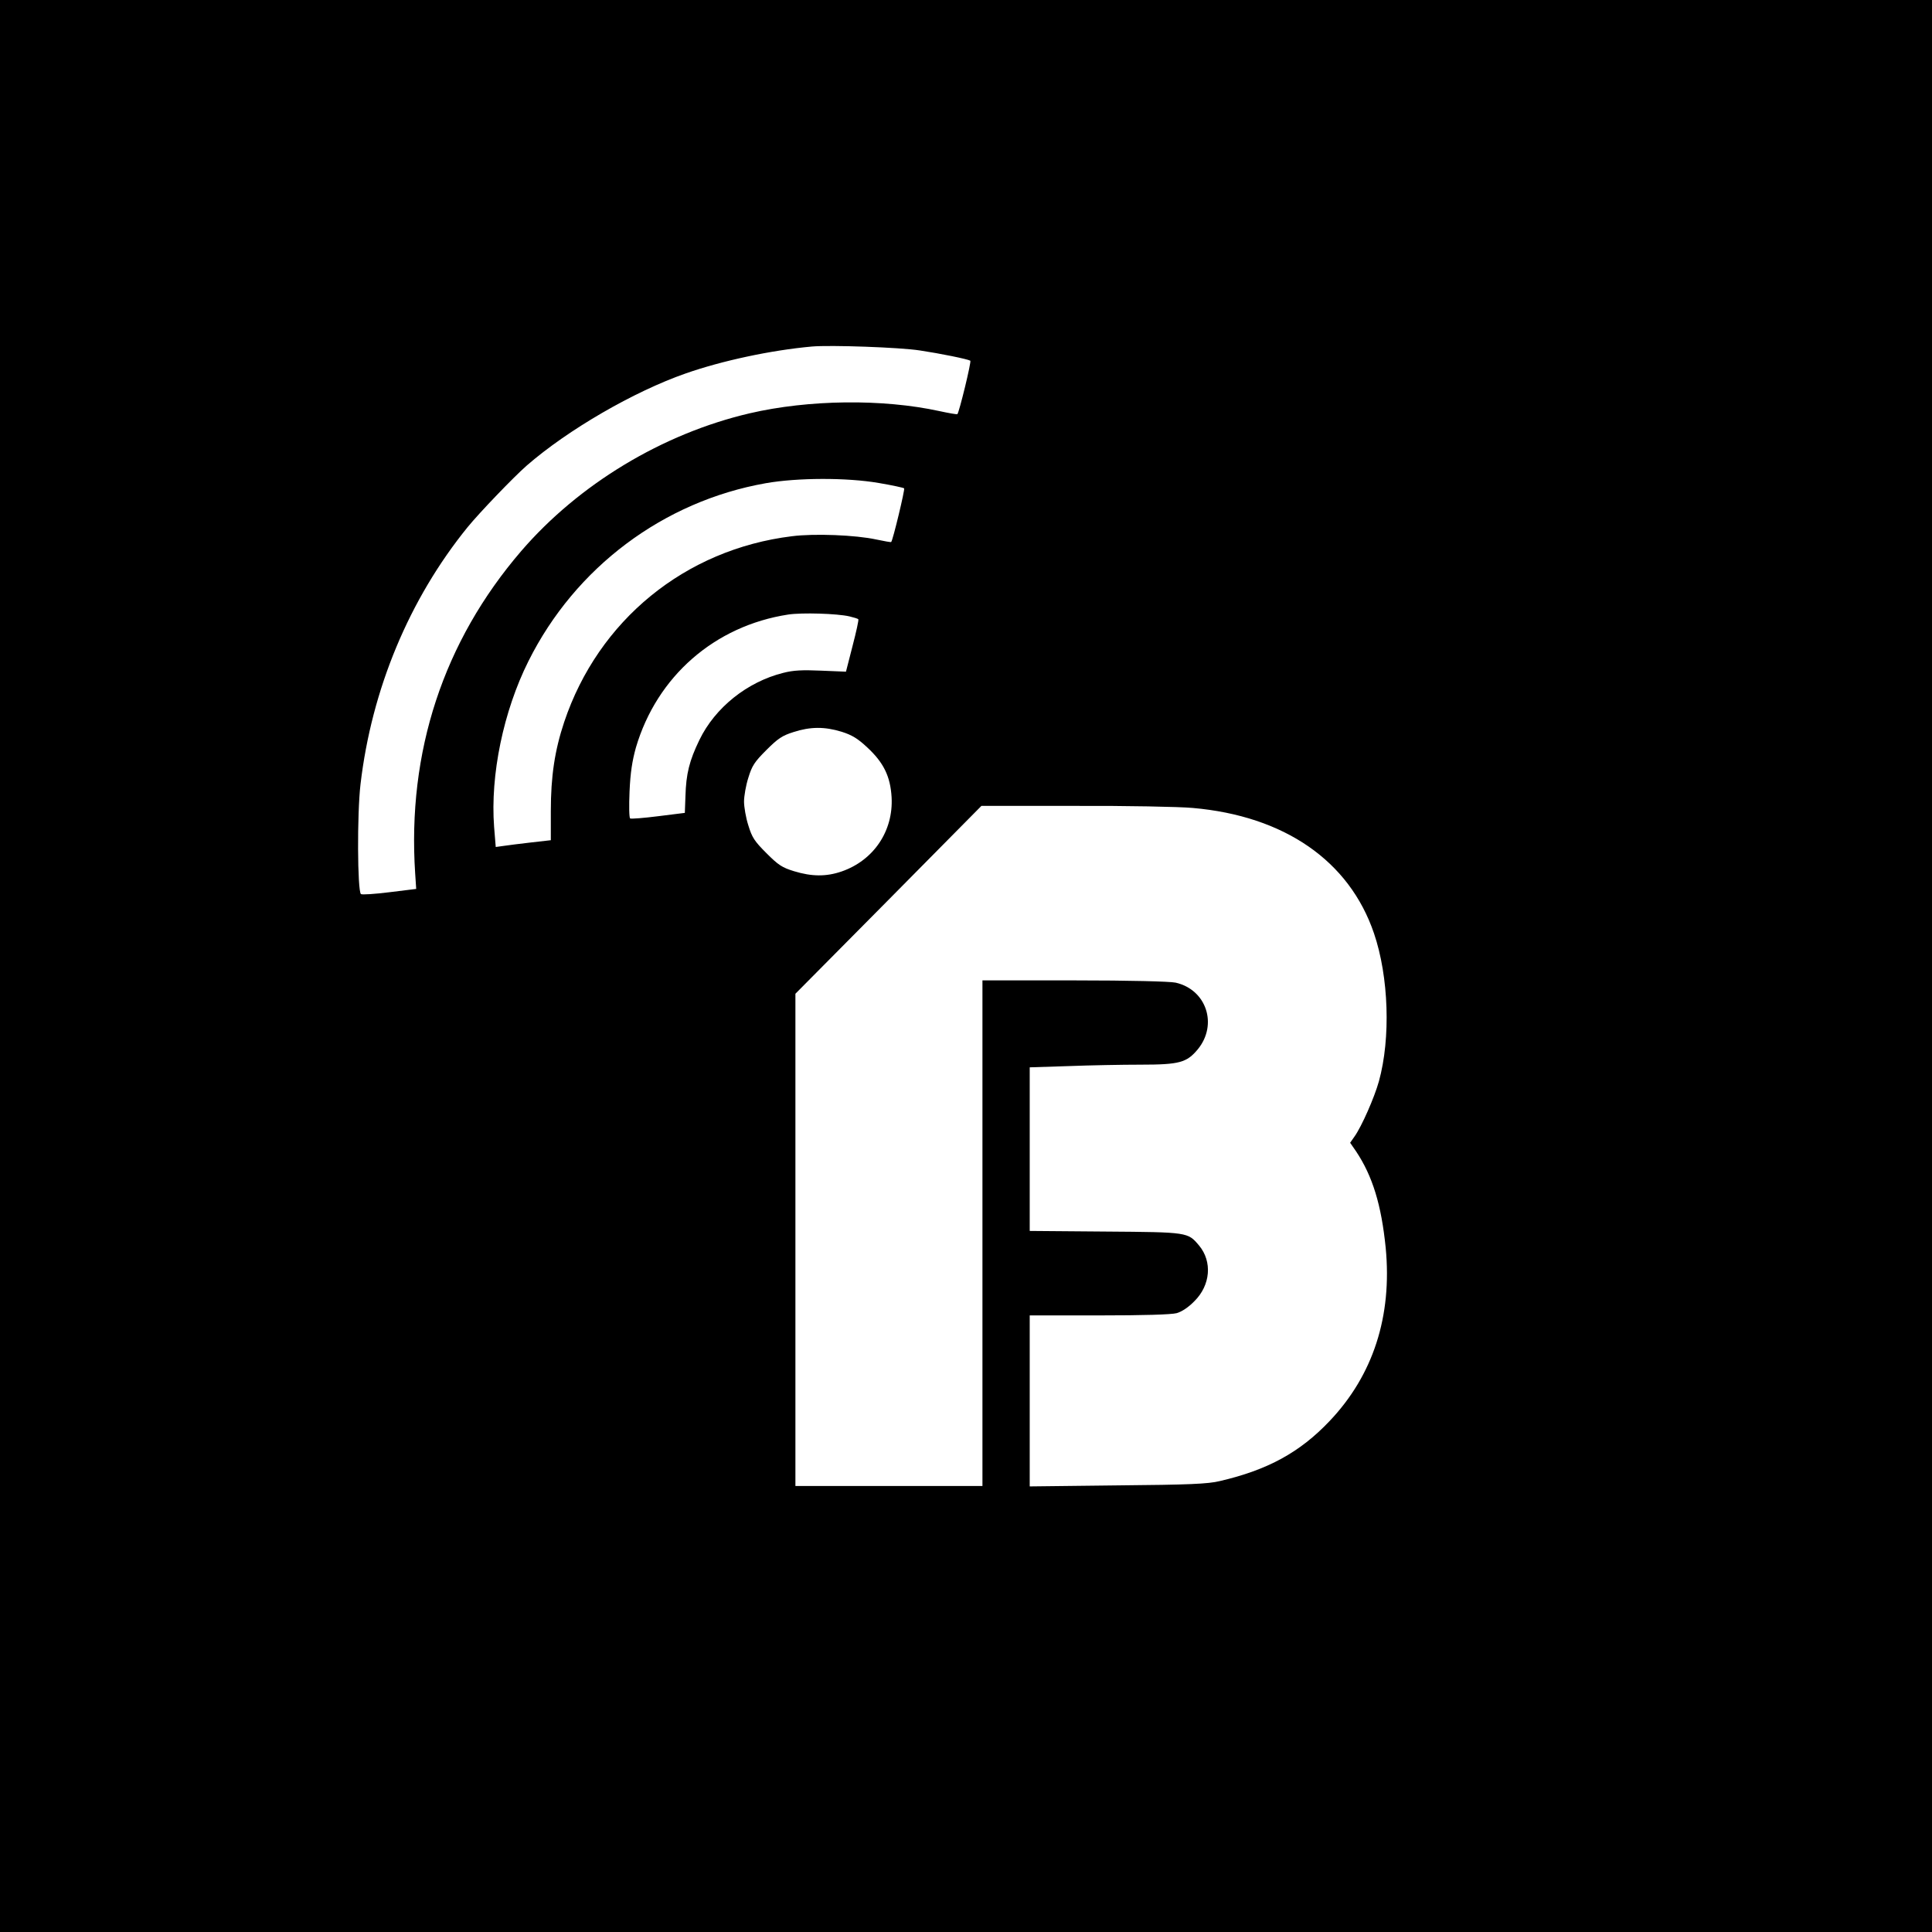 <?xml version="1.0" standalone="no"?>
<!DOCTYPE svg PUBLIC "-//W3C//DTD SVG 20010904//EN"
 "http://www.w3.org/TR/2001/REC-SVG-20010904/DTD/svg10.dtd">
<svg version="1.0" xmlns="http://www.w3.org/2000/svg"
 width="940pt" height="940pt" viewBox="0 0 940 940"
 preserveAspectRatio="xMidYMid meet">
<g transform="translate(0,940) scale(0.1,-0.1)"
fill="#000000" stroke="none">
<path d="M0 4700 l0 -4700 4700 0 4700 0 0 4700 0 4700 -4700 0 -4700 0 0
-4700z m4475 2995 c100 -15 233 -42 246 -50 6 -4 -54 -251 -63 -260 -2 -2 -42
5 -88 15 -276 60 -635 56 -923 -11 -424 -99 -831 -345 -1111 -670 -379 -441
-555 -977 -516 -1569 l5 -75 -130 -16 c-72 -9 -134 -13 -139 -9 -17 17 -19
388 -2 534 54 462 237 901 521 1251 58 71 223 243 288 300 200 174 521 360
773 448 177 62 415 113 614 131 91 8 428 -4 525 -19z m-199 -645 c65 -11 120
-23 123 -26 5 -4 -55 -254 -63 -261 -1 -2 -34 4 -72 12 -100 22 -302 30 -411
16 -520 -64 -942 -409 -1108 -904 -46 -138 -65 -264 -65 -433 l0 -142 -97 -11
c-54 -6 -114 -14 -135 -17 l-36 -5 -8 98 c-19 252 45 562 167 806 228 457 657
778 1155 866 154 27 393 28 550 1z m-143 -649 c21 -5 41 -11 43 -14 3 -2 -10
-61 -28 -130 l-32 -125 -121 5 c-92 4 -135 2 -185 -11 -175 -44 -331 -169
-407 -326 -49 -101 -65 -165 -68 -274 l-3 -81 -128 -16 c-71 -9 -133 -14 -138
-11 -5 3 -6 60 -3 131 4 92 13 149 31 214 102 346 383 592 741 647 66 10 238
5 298 -9z m-39 -561 c51 -16 79 -33 125 -76 80 -74 113 -141 119 -243 9 -164
-87 -307 -243 -361 -75 -26 -146 -25 -231 1 -59 18 -77 30 -135 88 -58 58 -70
76 -88 135 -12 37 -21 90 -21 116 0 26 9 79 21 116 18 59 30 77 88 135 56 56
77 70 131 87 83 27 152 27 234 2z m1709 -371 c446 -39 762 -257 882 -610 72
-211 82 -510 24 -720 -22 -79 -84 -220 -119 -269 l-21 -30 29 -42 c80 -120
123 -260 144 -469 32 -333 -61 -620 -273 -843 -144 -152 -301 -238 -534 -292
-57 -14 -149 -18 -497 -21 l-428 -5 0 416 0 416 338 0 c215 0 351 4 377 11 25
7 58 29 86 58 79 78 88 193 23 271 -55 65 -52 65 -456 68 l-368 3 0 398 0 398
188 6 c103 4 261 7 352 7 189 0 224 10 278 75 98 120 42 290 -108 324 -27 6
-223 11 -492 11 l-448 0 0 -1230 0 -1230 -455 0 -455 0 0 1198 0 1197 453 457
452 457 455 0 c250 1 508 -4 573 -10z"/>
</g>
</svg>

